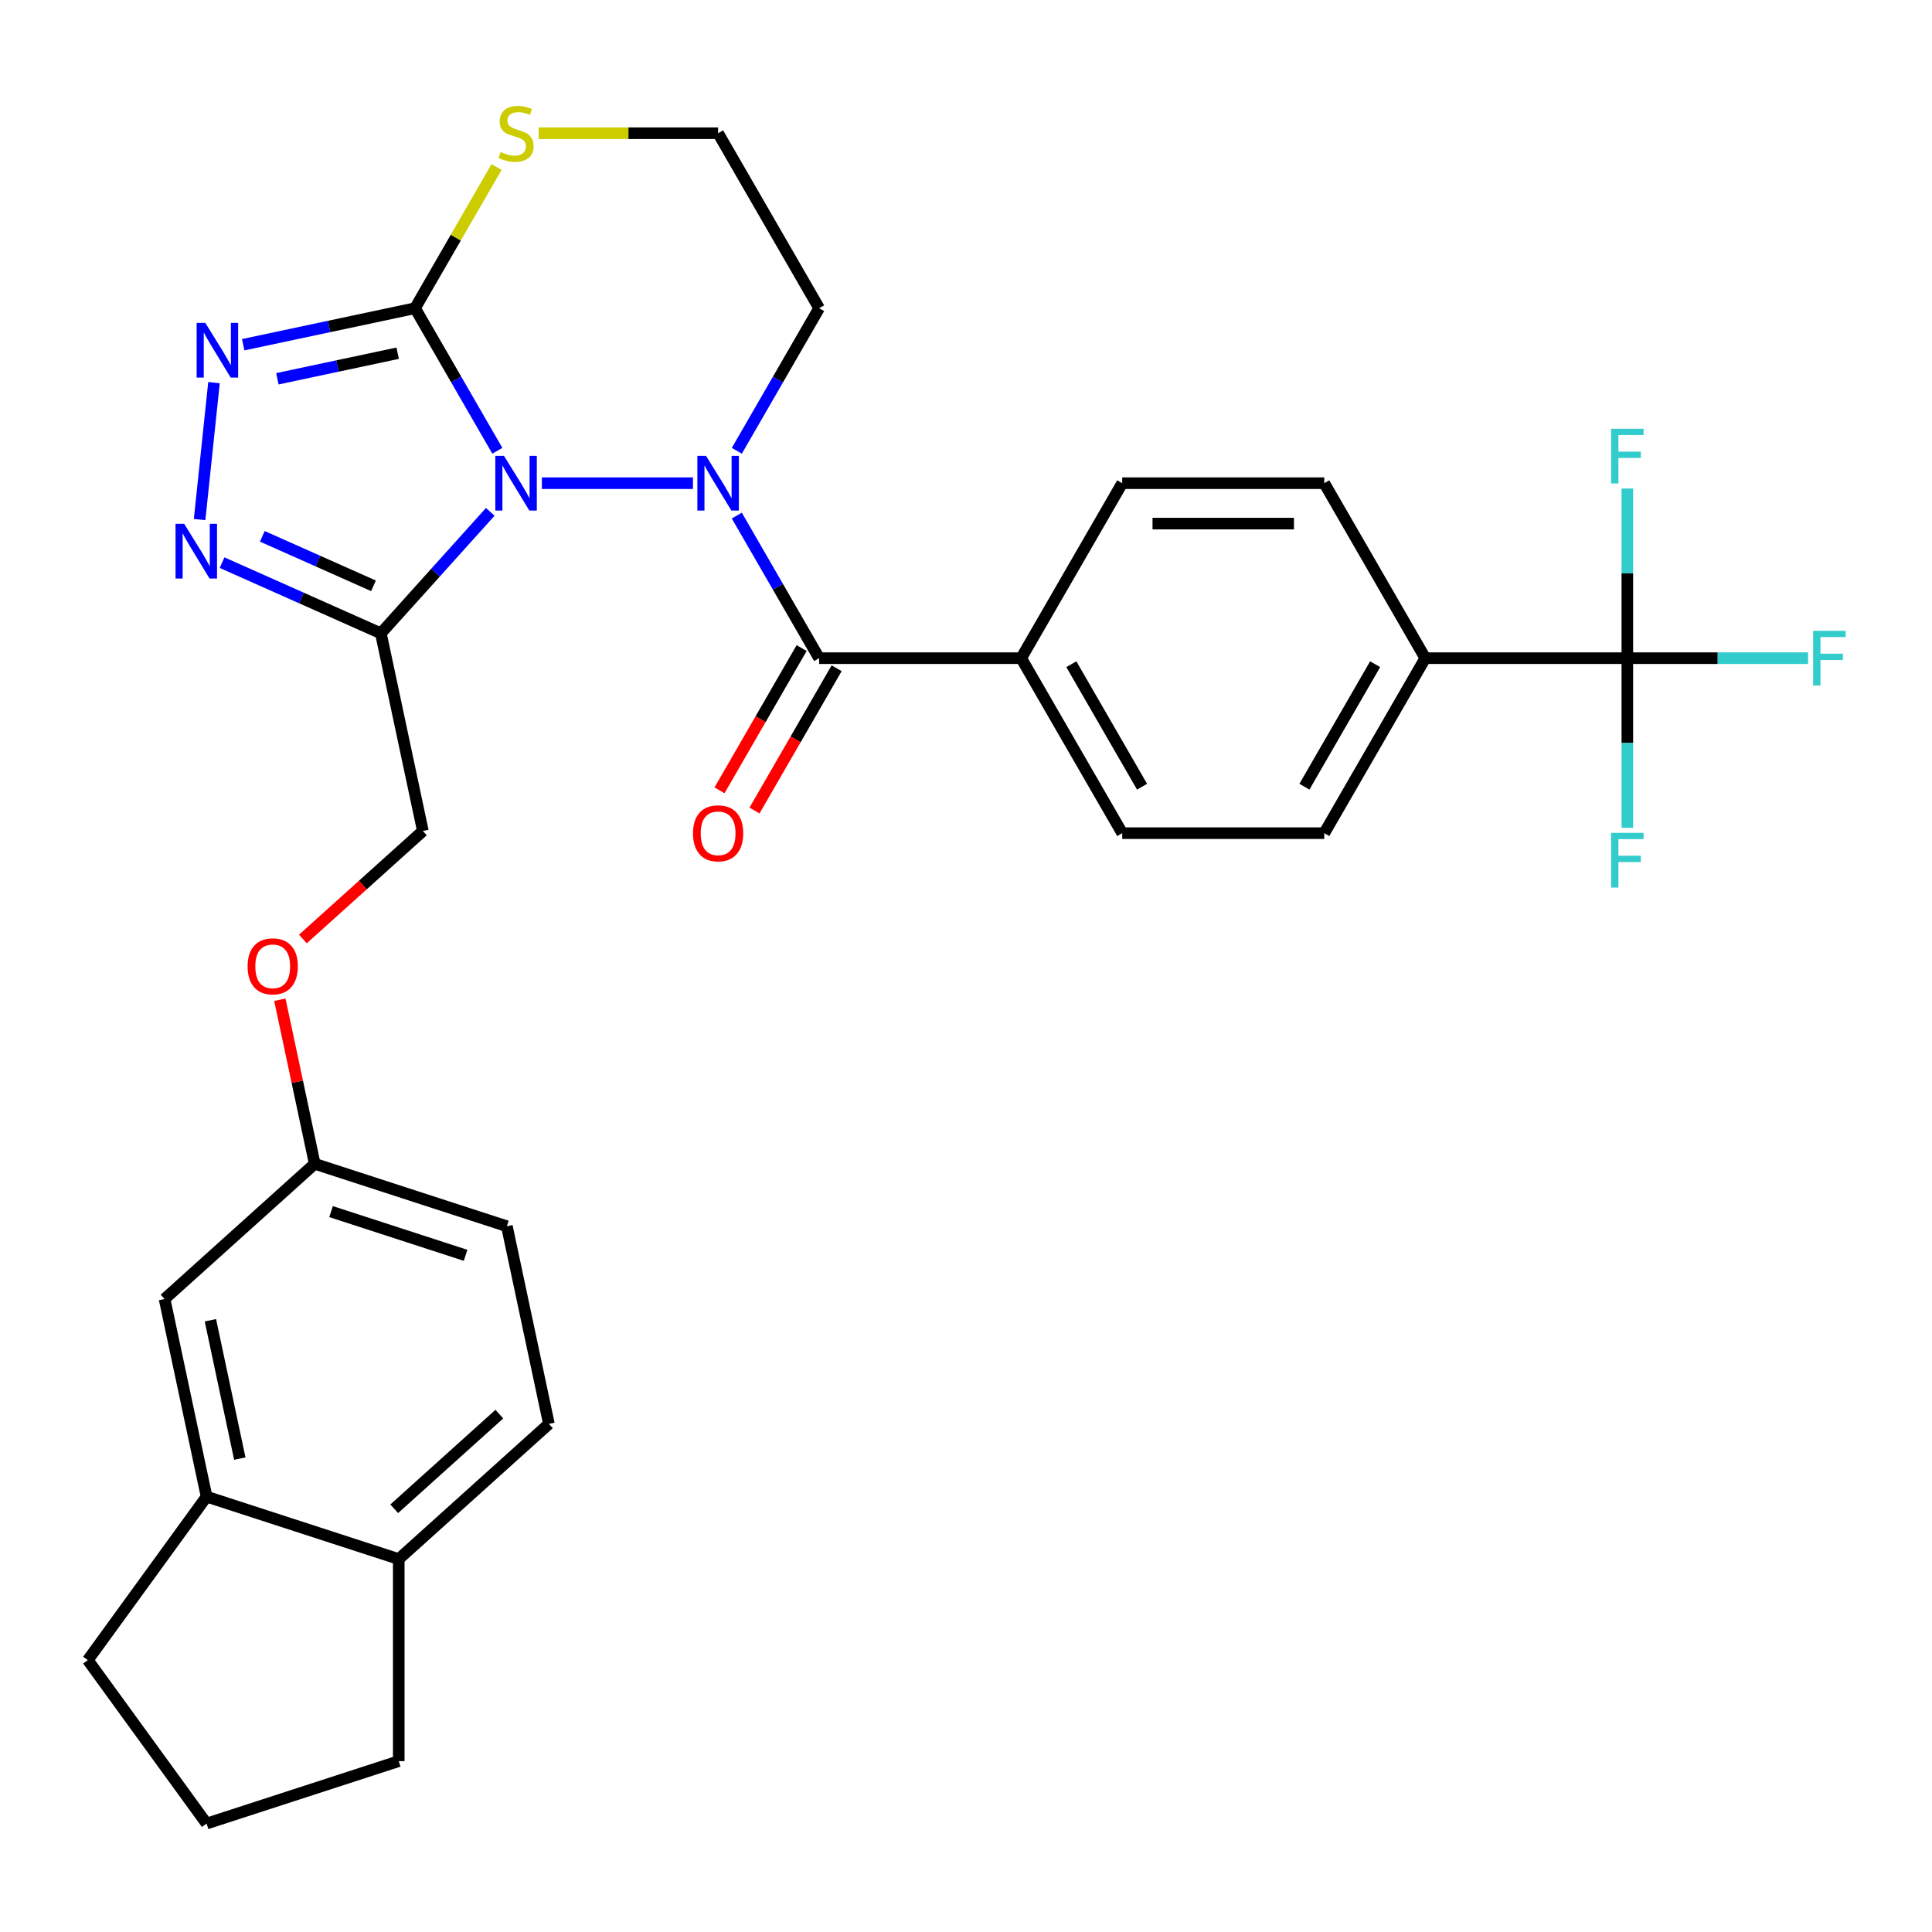 <?xml version='1.0' encoding='iso-8859-1'?>
<svg version='1.1' baseProfile='full'
              xmlns='http://www.w3.org/2000/svg'
                      xmlns:rdkit='http://www.rdkit.org/xml'
                      xmlns:xlink='http://www.w3.org/1999/xlink'
                  xml:space='preserve'
width='1000px' height='1000px' viewBox='0 0 1000 1000'>
<!-- END OF HEADER -->
<rect style='opacity:1.0;fill:#FFFFFF;stroke:none' width='1000' height='1000' x='0' y='0'> </rect>
<path class='bond-0' d='M 125.88,178.432 L 170.35,168.98' style='fill:none;fill-rule:evenodd;stroke:#0000FF;stroke-width:6px;stroke-linecap:butt;stroke-linejoin:miter;stroke-opacity:1' />
<path class='bond-0' d='M 170.35,168.98 L 214.821,159.527' style='fill:none;fill-rule:evenodd;stroke:#000000;stroke-width:6px;stroke-linecap:butt;stroke-linejoin:miter;stroke-opacity:1' />
<path class='bond-0' d='M 143.57,196.056 L 174.699,189.439' style='fill:none;fill-rule:evenodd;stroke:#0000FF;stroke-width:6px;stroke-linecap:butt;stroke-linejoin:miter;stroke-opacity:1' />
<path class='bond-0' d='M 174.699,189.439 L 205.829,182.822' style='fill:none;fill-rule:evenodd;stroke:#000000;stroke-width:6px;stroke-linecap:butt;stroke-linejoin:miter;stroke-opacity:1' />
<path class='bond-1' d='M 110.762,198.045 L 103.312,268.927' style='fill:none;fill-rule:evenodd;stroke:#0000FF;stroke-width:6px;stroke-linecap:butt;stroke-linejoin:miter;stroke-opacity:1' />
<path class='bond-2' d='M 114.948,291.225 L 156.041,309.521' style='fill:none;fill-rule:evenodd;stroke:#0000FF;stroke-width:6px;stroke-linecap:butt;stroke-linejoin:miter;stroke-opacity:1' />
<path class='bond-2' d='M 156.041,309.521 L 197.133,327.817' style='fill:none;fill-rule:evenodd;stroke:#000000;stroke-width:6px;stroke-linecap:butt;stroke-linejoin:miter;stroke-opacity:1' />
<path class='bond-2' d='M 135.783,277.606 L 164.548,290.413' style='fill:none;fill-rule:evenodd;stroke:#0000FF;stroke-width:6px;stroke-linecap:butt;stroke-linejoin:miter;stroke-opacity:1' />
<path class='bond-2' d='M 164.548,290.413 L 193.313,303.22' style='fill:none;fill-rule:evenodd;stroke:#000000;stroke-width:6px;stroke-linecap:butt;stroke-linejoin:miter;stroke-opacity:1' />
<path class='bond-3' d='M 197.133,327.817 L 225.445,296.373' style='fill:none;fill-rule:evenodd;stroke:#000000;stroke-width:6px;stroke-linecap:butt;stroke-linejoin:miter;stroke-opacity:1' />
<path class='bond-3' d='M 225.445,296.373 L 253.757,264.929' style='fill:none;fill-rule:evenodd;stroke:#0000FF;stroke-width:6px;stroke-linecap:butt;stroke-linejoin:miter;stroke-opacity:1' />
<path class='bond-4' d='M 197.133,327.817 L 218.877,430.113' style='fill:none;fill-rule:evenodd;stroke:#000000;stroke-width:6px;stroke-linecap:butt;stroke-linejoin:miter;stroke-opacity:1' />
<path class='bond-5' d='M 214.821,159.527 L 236.124,196.425' style='fill:none;fill-rule:evenodd;stroke:#000000;stroke-width:6px;stroke-linecap:butt;stroke-linejoin:miter;stroke-opacity:1' />
<path class='bond-5' d='M 236.124,196.425 L 257.427,233.323' style='fill:none;fill-rule:evenodd;stroke:#0000FF;stroke-width:6px;stroke-linecap:butt;stroke-linejoin:miter;stroke-opacity:1' />
<path class='bond-6' d='M 214.821,159.527 L 235.916,122.989' style='fill:none;fill-rule:evenodd;stroke:#000000;stroke-width:6px;stroke-linecap:butt;stroke-linejoin:miter;stroke-opacity:1' />
<path class='bond-6' d='M 235.916,122.989 L 257.011,86.451' style='fill:none;fill-rule:evenodd;stroke:#CCCC00;stroke-width:6px;stroke-linecap:butt;stroke-linejoin:miter;stroke-opacity:1' />
<path class='bond-7' d='M 280.466,250.097 L 358.673,250.097' style='fill:none;fill-rule:evenodd;stroke:#0000FF;stroke-width:6px;stroke-linecap:butt;stroke-linejoin:miter;stroke-opacity:1' />
<path class='bond-8' d='M 381.378,233.323 L 402.681,196.425' style='fill:none;fill-rule:evenodd;stroke:#0000FF;stroke-width:6px;stroke-linecap:butt;stroke-linejoin:miter;stroke-opacity:1' />
<path class='bond-8' d='M 402.681,196.425 L 423.984,159.527' style='fill:none;fill-rule:evenodd;stroke:#000000;stroke-width:6px;stroke-linecap:butt;stroke-linejoin:miter;stroke-opacity:1' />
<path class='bond-9' d='M 381.378,266.872 L 402.681,303.77' style='fill:none;fill-rule:evenodd;stroke:#0000FF;stroke-width:6px;stroke-linecap:butt;stroke-linejoin:miter;stroke-opacity:1' />
<path class='bond-9' d='M 402.681,303.77 L 423.984,340.668' style='fill:none;fill-rule:evenodd;stroke:#000000;stroke-width:6px;stroke-linecap:butt;stroke-linejoin:miter;stroke-opacity:1' />
<path class='bond-10' d='M 423.984,159.527 L 371.693,68.957' style='fill:none;fill-rule:evenodd;stroke:#000000;stroke-width:6px;stroke-linecap:butt;stroke-linejoin:miter;stroke-opacity:1' />
<path class='bond-11' d='M 371.693,68.957 L 325.25,68.957' style='fill:none;fill-rule:evenodd;stroke:#000000;stroke-width:6px;stroke-linecap:butt;stroke-linejoin:miter;stroke-opacity:1' />
<path class='bond-11' d='M 325.25,68.957 L 278.806,68.957' style='fill:none;fill-rule:evenodd;stroke:#CCCC00;stroke-width:6px;stroke-linecap:butt;stroke-linejoin:miter;stroke-opacity:1' />
<path class='bond-12' d='M 842.31,340.668 L 737.729,340.668' style='fill:none;fill-rule:evenodd;stroke:#000000;stroke-width:6px;stroke-linecap:butt;stroke-linejoin:miter;stroke-opacity:1' />
<path class='bond-13' d='M 842.31,340.668 L 889.083,340.668' style='fill:none;fill-rule:evenodd;stroke:#000000;stroke-width:6px;stroke-linecap:butt;stroke-linejoin:miter;stroke-opacity:1' />
<path class='bond-13' d='M 889.083,340.668 L 935.857,340.668' style='fill:none;fill-rule:evenodd;stroke:#33CCCC;stroke-width:6px;stroke-linecap:butt;stroke-linejoin:miter;stroke-opacity:1' />
<path class='bond-14' d='M 842.31,340.668 L 842.31,384.571' style='fill:none;fill-rule:evenodd;stroke:#000000;stroke-width:6px;stroke-linecap:butt;stroke-linejoin:miter;stroke-opacity:1' />
<path class='bond-14' d='M 842.31,384.571 L 842.31,428.474' style='fill:none;fill-rule:evenodd;stroke:#33CCCC;stroke-width:6px;stroke-linecap:butt;stroke-linejoin:miter;stroke-opacity:1' />
<path class='bond-15' d='M 842.31,340.668 L 842.31,296.764' style='fill:none;fill-rule:evenodd;stroke:#000000;stroke-width:6px;stroke-linecap:butt;stroke-linejoin:miter;stroke-opacity:1' />
<path class='bond-15' d='M 842.31,296.764 L 842.31,252.861' style='fill:none;fill-rule:evenodd;stroke:#33CCCC;stroke-width:6px;stroke-linecap:butt;stroke-linejoin:miter;stroke-opacity:1' />
<path class='bond-16' d='M 414.927,335.438 L 393.67,372.256' style='fill:none;fill-rule:evenodd;stroke:#000000;stroke-width:6px;stroke-linecap:butt;stroke-linejoin:miter;stroke-opacity:1' />
<path class='bond-16' d='M 393.67,372.256 L 372.413,409.074' style='fill:none;fill-rule:evenodd;stroke:#FF0000;stroke-width:6px;stroke-linecap:butt;stroke-linejoin:miter;stroke-opacity:1' />
<path class='bond-16' d='M 433.041,345.897 L 411.784,382.714' style='fill:none;fill-rule:evenodd;stroke:#000000;stroke-width:6px;stroke-linecap:butt;stroke-linejoin:miter;stroke-opacity:1' />
<path class='bond-16' d='M 411.784,382.714 L 390.528,419.532' style='fill:none;fill-rule:evenodd;stroke:#FF0000;stroke-width:6px;stroke-linecap:butt;stroke-linejoin:miter;stroke-opacity:1' />
<path class='bond-17' d='M 423.984,340.668 L 528.566,340.668' style='fill:none;fill-rule:evenodd;stroke:#000000;stroke-width:6px;stroke-linecap:butt;stroke-linejoin:miter;stroke-opacity:1' />
<path class='bond-18' d='M 737.729,340.668 L 685.438,431.238' style='fill:none;fill-rule:evenodd;stroke:#000000;stroke-width:6px;stroke-linecap:butt;stroke-linejoin:miter;stroke-opacity:1' />
<path class='bond-18' d='M 711.771,343.795 L 675.167,407.194' style='fill:none;fill-rule:evenodd;stroke:#000000;stroke-width:6px;stroke-linecap:butt;stroke-linejoin:miter;stroke-opacity:1' />
<path class='bond-19' d='M 737.729,340.668 L 685.438,250.097' style='fill:none;fill-rule:evenodd;stroke:#000000;stroke-width:6px;stroke-linecap:butt;stroke-linejoin:miter;stroke-opacity:1' />
<path class='bond-20' d='M 106.926,774.662 L 206.389,806.98' style='fill:none;fill-rule:evenodd;stroke:#000000;stroke-width:6px;stroke-linecap:butt;stroke-linejoin:miter;stroke-opacity:1' />
<path class='bond-21' d='M 106.926,774.662 L 85.182,672.366' style='fill:none;fill-rule:evenodd;stroke:#000000;stroke-width:6px;stroke-linecap:butt;stroke-linejoin:miter;stroke-opacity:1' />
<path class='bond-21' d='M 124.124,754.969 L 108.903,683.362' style='fill:none;fill-rule:evenodd;stroke:#000000;stroke-width:6px;stroke-linecap:butt;stroke-linejoin:miter;stroke-opacity:1' />
<path class='bond-22' d='M 106.926,774.662 L 45.455,859.27' style='fill:none;fill-rule:evenodd;stroke:#000000;stroke-width:6px;stroke-linecap:butt;stroke-linejoin:miter;stroke-opacity:1' />
<path class='bond-23' d='M 206.389,806.98 L 284.108,737.001' style='fill:none;fill-rule:evenodd;stroke:#000000;stroke-width:6px;stroke-linecap:butt;stroke-linejoin:miter;stroke-opacity:1' />
<path class='bond-23' d='M 204.051,780.939 L 258.454,731.954' style='fill:none;fill-rule:evenodd;stroke:#000000;stroke-width:6px;stroke-linecap:butt;stroke-linejoin:miter;stroke-opacity:1' />
<path class='bond-24' d='M 206.389,806.98 L 206.389,911.561' style='fill:none;fill-rule:evenodd;stroke:#000000;stroke-width:6px;stroke-linecap:butt;stroke-linejoin:miter;stroke-opacity:1' />
<path class='bond-25' d='M 85.182,672.366 L 162.901,602.387' style='fill:none;fill-rule:evenodd;stroke:#000000;stroke-width:6px;stroke-linecap:butt;stroke-linejoin:miter;stroke-opacity:1' />
<path class='bond-26' d='M 45.455,859.27 L 106.926,943.879' style='fill:none;fill-rule:evenodd;stroke:#000000;stroke-width:6px;stroke-linecap:butt;stroke-linejoin:miter;stroke-opacity:1' />
<path class='bond-27' d='M 284.108,737.001 L 262.364,634.705' style='fill:none;fill-rule:evenodd;stroke:#000000;stroke-width:6px;stroke-linecap:butt;stroke-linejoin:miter;stroke-opacity:1' />
<path class='bond-28' d='M 206.389,911.561 L 106.926,943.879' style='fill:none;fill-rule:evenodd;stroke:#000000;stroke-width:6px;stroke-linecap:butt;stroke-linejoin:miter;stroke-opacity:1' />
<path class='bond-29' d='M 162.901,602.387 L 153.876,559.927' style='fill:none;fill-rule:evenodd;stroke:#000000;stroke-width:6px;stroke-linecap:butt;stroke-linejoin:miter;stroke-opacity:1' />
<path class='bond-29' d='M 153.876,559.927 L 144.851,517.466' style='fill:none;fill-rule:evenodd;stroke:#FF0000;stroke-width:6px;stroke-linecap:butt;stroke-linejoin:miter;stroke-opacity:1' />
<path class='bond-30' d='M 162.901,602.387 L 262.364,634.705' style='fill:none;fill-rule:evenodd;stroke:#000000;stroke-width:6px;stroke-linecap:butt;stroke-linejoin:miter;stroke-opacity:1' />
<path class='bond-30' d='M 171.357,627.128 L 240.981,649.75' style='fill:none;fill-rule:evenodd;stroke:#000000;stroke-width:6px;stroke-linecap:butt;stroke-linejoin:miter;stroke-opacity:1' />
<path class='bond-31' d='M 156.772,486.032 L 187.825,458.072' style='fill:none;fill-rule:evenodd;stroke:#FF0000;stroke-width:6px;stroke-linecap:butt;stroke-linejoin:miter;stroke-opacity:1' />
<path class='bond-31' d='M 187.825,458.072 L 218.877,430.113' style='fill:none;fill-rule:evenodd;stroke:#000000;stroke-width:6px;stroke-linecap:butt;stroke-linejoin:miter;stroke-opacity:1' />
<path class='bond-32' d='M 528.566,340.668 L 580.856,250.097' style='fill:none;fill-rule:evenodd;stroke:#000000;stroke-width:6px;stroke-linecap:butt;stroke-linejoin:miter;stroke-opacity:1' />
<path class='bond-33' d='M 528.566,340.668 L 580.856,431.238' style='fill:none;fill-rule:evenodd;stroke:#000000;stroke-width:6px;stroke-linecap:butt;stroke-linejoin:miter;stroke-opacity:1' />
<path class='bond-33' d='M 554.523,343.795 L 591.127,407.194' style='fill:none;fill-rule:evenodd;stroke:#000000;stroke-width:6px;stroke-linecap:butt;stroke-linejoin:miter;stroke-opacity:1' />
<path class='bond-34' d='M 685.438,431.238 L 580.856,431.238' style='fill:none;fill-rule:evenodd;stroke:#000000;stroke-width:6px;stroke-linecap:butt;stroke-linejoin:miter;stroke-opacity:1' />
<path class='bond-35' d='M 685.438,250.097 L 580.856,250.097' style='fill:none;fill-rule:evenodd;stroke:#000000;stroke-width:6px;stroke-linecap:butt;stroke-linejoin:miter;stroke-opacity:1' />
<path class='bond-35' d='M 669.751,271.014 L 596.544,271.014' style='fill:none;fill-rule:evenodd;stroke:#000000;stroke-width:6px;stroke-linecap:butt;stroke-linejoin:miter;stroke-opacity:1' />
<path  class='atom-0' d='M 106.265 167.111
L 115.545 182.111
Q 116.465 183.591, 117.945 186.271
Q 119.425 188.951, 119.505 189.111
L 119.505 167.111
L 123.265 167.111
L 123.265 195.431
L 119.385 195.431
L 109.425 179.031
Q 108.265 177.111, 107.025 174.911
Q 105.825 172.711, 105.465 172.031
L 105.465 195.431
L 101.785 195.431
L 101.785 167.111
L 106.265 167.111
' fill='#0000FF'/>
<path  class='atom-1' d='M 95.333 271.119
L 104.613 286.119
Q 105.533 287.599, 107.013 290.279
Q 108.493 292.959, 108.573 293.119
L 108.573 271.119
L 112.333 271.119
L 112.333 299.439
L 108.453 299.439
L 98.493 283.039
Q 97.333 281.119, 96.093 278.919
Q 94.893 276.719, 94.533 276.039
L 94.533 299.439
L 90.853 299.439
L 90.853 271.119
L 95.333 271.119
' fill='#0000FF'/>
<path  class='atom-4' d='M 260.852 235.937
L 270.132 250.937
Q 271.052 252.417, 272.532 255.097
Q 274.012 257.777, 274.092 257.937
L 274.092 235.937
L 277.852 235.937
L 277.852 264.257
L 273.972 264.257
L 264.012 247.857
Q 262.852 245.937, 261.612 243.737
Q 260.412 241.537, 260.052 240.857
L 260.052 264.257
L 256.372 264.257
L 256.372 235.937
L 260.852 235.937
' fill='#0000FF'/>
<path  class='atom-5' d='M 365.433 235.937
L 374.713 250.937
Q 375.633 252.417, 377.113 255.097
Q 378.593 257.777, 378.673 257.937
L 378.673 235.937
L 382.433 235.937
L 382.433 264.257
L 378.553 264.257
L 368.593 247.857
Q 367.433 245.937, 366.193 243.737
Q 364.993 241.537, 364.633 240.857
L 364.633 264.257
L 360.953 264.257
L 360.953 235.937
L 365.433 235.937
' fill='#0000FF'/>
<path  class='atom-8' d='M 259.112 78.677
Q 259.432 78.797, 260.752 79.357
Q 262.072 79.917, 263.512 80.277
Q 264.992 80.597, 266.432 80.597
Q 269.112 80.597, 270.672 79.317
Q 272.232 77.997, 272.232 75.717
Q 272.232 74.157, 271.432 73.197
Q 270.672 72.237, 269.472 71.717
Q 268.272 71.197, 266.272 70.597
Q 263.752 69.837, 262.232 69.117
Q 260.752 68.397, 259.672 66.877
Q 258.632 65.357, 258.632 62.797
Q 258.632 59.237, 261.032 57.037
Q 263.472 54.837, 268.272 54.837
Q 271.552 54.837, 275.272 56.397
L 274.352 59.477
Q 270.952 58.077, 268.392 58.077
Q 265.632 58.077, 264.112 59.237
Q 262.592 60.357, 262.632 62.317
Q 262.632 63.837, 263.392 64.757
Q 264.192 65.677, 265.312 66.197
Q 266.472 66.717, 268.392 67.317
Q 270.952 68.117, 272.472 68.917
Q 273.992 69.717, 275.072 71.357
Q 276.192 72.957, 276.192 75.717
Q 276.192 79.637, 273.552 81.757
Q 270.952 83.837, 266.592 83.837
Q 264.072 83.837, 262.152 83.277
Q 260.272 82.757, 258.032 81.837
L 259.112 78.677
' fill='#CCCC00'/>
<path  class='atom-11' d='M 358.693 431.318
Q 358.693 424.518, 362.053 420.718
Q 365.413 416.918, 371.693 416.918
Q 377.973 416.918, 381.333 420.718
Q 384.693 424.518, 384.693 431.318
Q 384.693 438.198, 381.293 442.118
Q 377.893 445.998, 371.693 445.998
Q 365.453 445.998, 362.053 442.118
Q 358.693 438.238, 358.693 431.318
M 371.693 442.798
Q 376.013 442.798, 378.333 439.918
Q 380.693 436.998, 380.693 431.318
Q 380.693 425.758, 378.333 422.958
Q 376.013 420.118, 371.693 420.118
Q 367.373 420.118, 365.013 422.918
Q 362.693 425.718, 362.693 431.318
Q 362.693 437.038, 365.013 439.918
Q 367.373 442.798, 371.693 442.798
' fill='#FF0000'/>
<path  class='atom-22' d='M 128.158 500.171
Q 128.158 493.371, 131.518 489.571
Q 134.878 485.771, 141.158 485.771
Q 147.438 485.771, 150.798 489.571
Q 154.158 493.371, 154.158 500.171
Q 154.158 507.051, 150.758 510.971
Q 147.358 514.851, 141.158 514.851
Q 134.918 514.851, 131.518 510.971
Q 128.158 507.091, 128.158 500.171
M 141.158 511.651
Q 145.478 511.651, 147.798 508.771
Q 150.158 505.851, 150.158 500.171
Q 150.158 494.611, 147.798 491.811
Q 145.478 488.971, 141.158 488.971
Q 136.838 488.971, 134.478 491.771
Q 132.158 494.571, 132.158 500.171
Q 132.158 505.891, 134.478 508.771
Q 136.838 511.651, 141.158 511.651
' fill='#FF0000'/>
<path  class='atom-29' d='M 938.471 326.508
L 955.311 326.508
L 955.311 329.748
L 942.271 329.748
L 942.271 338.348
L 953.871 338.348
L 953.871 341.628
L 942.271 341.628
L 942.271 354.828
L 938.471 354.828
L 938.471 326.508
' fill='#33CCCC'/>
<path  class='atom-30' d='M 833.89 431.089
L 850.73 431.089
L 850.73 434.329
L 837.69 434.329
L 837.69 442.929
L 849.29 442.929
L 849.29 446.209
L 837.69 446.209
L 837.69 459.409
L 833.89 459.409
L 833.89 431.089
' fill='#33CCCC'/>
<path  class='atom-31' d='M 833.89 221.926
L 850.73 221.926
L 850.73 225.166
L 837.69 225.166
L 837.69 233.766
L 849.29 233.766
L 849.29 237.046
L 837.69 237.046
L 837.69 250.246
L 833.89 250.246
L 833.89 221.926
' fill='#33CCCC'/>
</svg>
